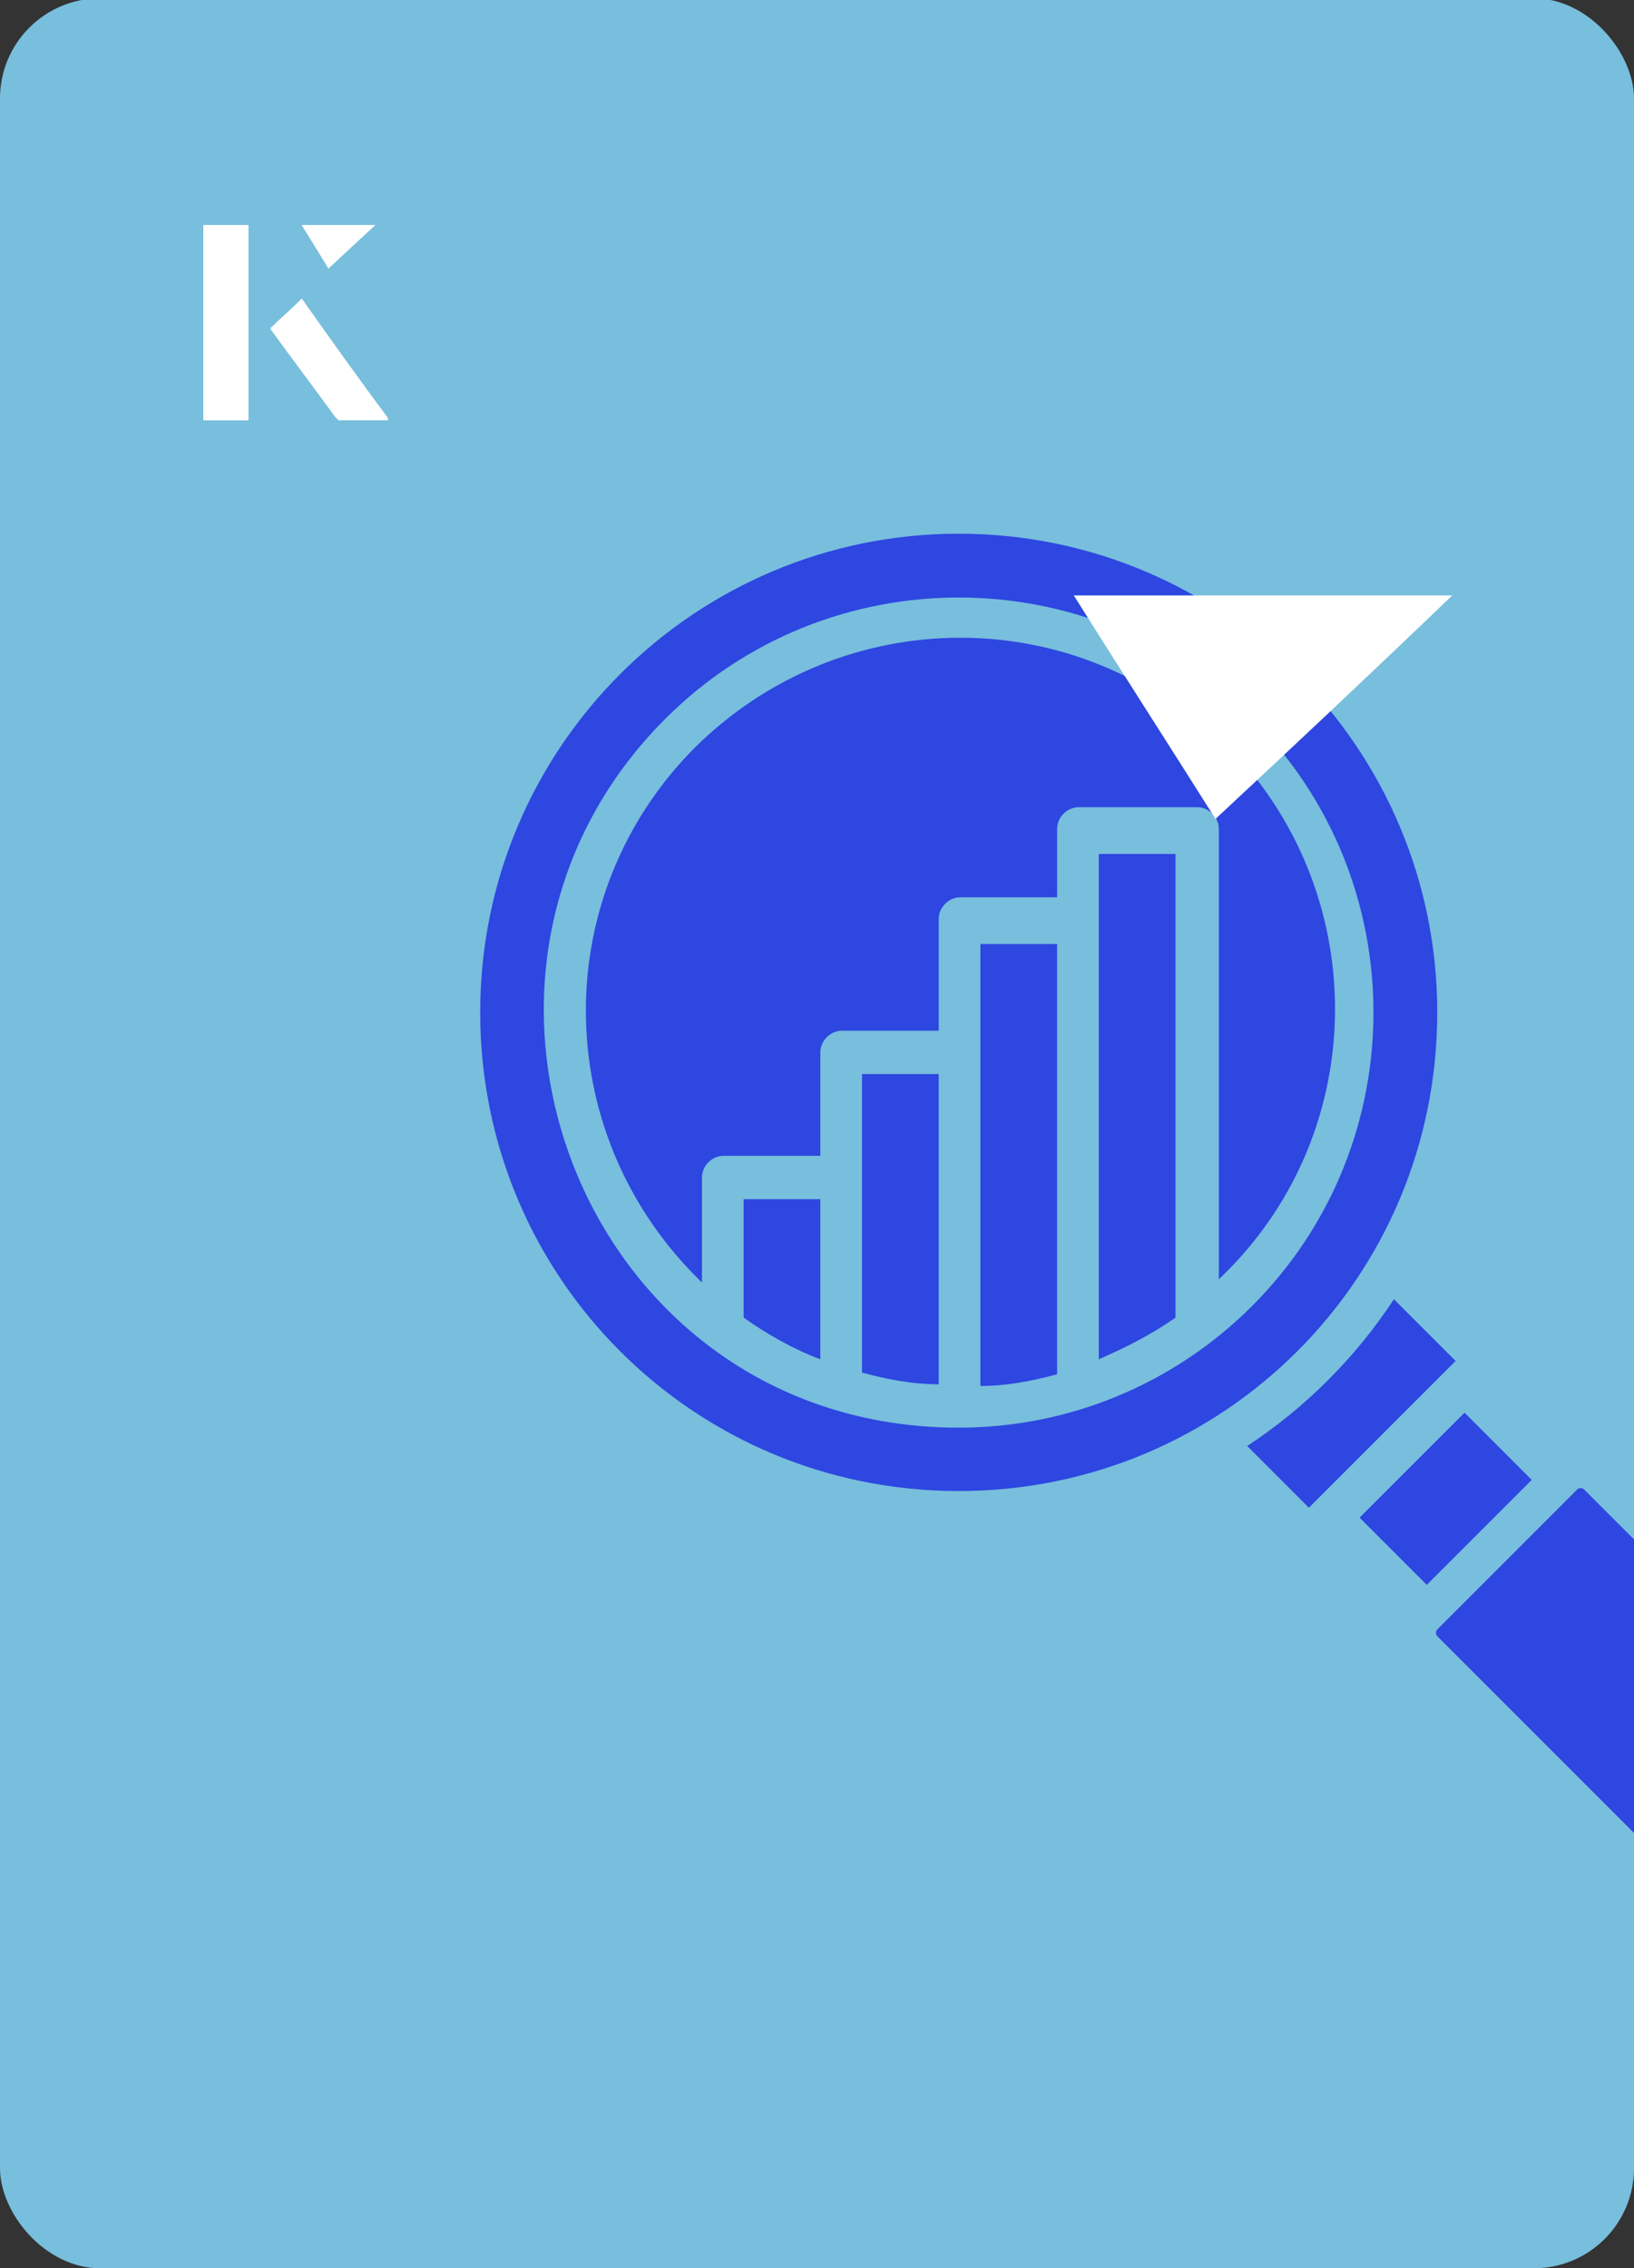 <?xml version="1.0" encoding="UTF-8"?><svg id="Layer_1" xmlns="http://www.w3.org/2000/svg" xmlns:xlink="http://www.w3.org/1999/xlink" viewBox="0 0 98 136"><rect x="0" y="0" width="98" height="136" fill="#333333" stroke="none"/><defs><clipPath id="clippath"><rect x="0" y="0" width="98" height="136.1" rx="6" ry="6" transform="translate(98 136) rotate(-180)" style="fill:none;"/></clipPath></defs><rect x="0" y="0" width="98" height="136.1" rx="6" ry="6" transform="translate(98 136) rotate(-180)" style="fill:#78bedd;"/><g style="clip-path:url(#clippath);"><path d="M86.2,60.7h0c0-15.8-12.8-28.7-28.7-28.7h0c-15.8,0-28.7,12.8-28.7,28.7s12.8,28.7,28.7,28.7,28.7-12.8,28.7-28.7ZM57.5,85.6c-22.5,0-33-27.1-17.6-42.5,9.7-9.7,25.5-9.7,35.2,0s9.7,25.5,0,35.2c-4.7,4.7-11,7.3-17.6,7.3Z" style="fill:#2d47e0;"/><rect x="82.2" y="87" width="8.9" height="5.7" transform="translate(-38.1 87.6) rotate(-45)" style="fill:#2d47e0;"/><path d="M116,110.3l-21-21c-.1-.1-.3-.1-.4,0l-8.4,8.4c-.1.1-.1.3,0,.4l21,21c2.4,2.4,6.4,2.4,8.8,0,2.4-2.4,2.4-6.4,0-8.8Z" style="fill:#2d47e0;"/><path d="M83.6,77.9c-2.3,3.5-5.3,6.5-8.8,8.8l3.7,3.7,8.8-8.8-3.7-3.7Z" style="fill:#2d47e0;"/><path d="M73.8,45.2c-.1-.1-.3-.3-.4-.4-8.8-8.8-22.9-8.7-31.7,0-8.8,8.8-8.7,22.9,0,31.7.1.1.3.3.4.4v-6.3c0-.7.6-1.3,1.3-1.3h5.8v-6.2c0-.7.6-1.3,1.3-1.3h5.8v-6.7c0-.7.6-1.3,1.3-1.3h5.8v-4.1c0-.7.6-1.3,1.3-1.3h7.1c.7,0,1.3.6,1.3,1.3v27c9-8.5,9.3-22.7.8-31.7Z" style="fill:#2d47e0;"/><path d="M44.6,79c1.4,1,3,1.9,4.6,2.5v-9.6h-4.6v7.1Z" style="fill:#2d47e0;"/><path d="M51.7,82.3c1.5.4,3,.7,4.6.7v-18.6h-4.6v17.9Z" style="fill:#2d47e0;"/><path d="M58.8,83.1c1.6,0,3.1-.3,4.6-.7v-25.8h-4.6v26.5Z" style="fill:#2d47e0;"/><path d="M65.9,81.5c1.6-.7,3.2-1.5,4.6-2.5v-27.8h-4.6v30.3Z" style="fill:#2d47e0;"/></g><path d="M72.9,49.1c-2.9-4.6-5.8-9.1-8.5-13.4h22.7c-5,4.8-9.9,9.4-14.2,13.4Z" style="fill:#fff;"/><path d="M14.9,13.5h-2.7v11.7h2.7v-11.7ZM16.2,19.7c1.3,1.8,2.6,3.5,3.9,5.3,0,0,.2.2.2.2,1,0,1.9,0,3,0-1.8-2.5-3.5-4.8-5.2-7.2-.7.6-1.3,1.2-1.9,1.8ZM19.7,16.1c.8-.8,1.8-1.7,2.8-2.6h-4.4c.5.8,1.1,1.7,1.6,2.6Z" style="fill:#fff;"/><path d="M14.9,13.5v11.7h-2.7v-11.7h2.7Z" style="fill:#fff;"/><path d="M16.2,19.7c.6-.6,1.2-1.1,1.9-1.8,1.7,2.4,3.4,4.8,5.2,7.2-1.1,0-2,0-3,0,0,0-.2,0-.2-.2-1.3-1.8-2.6-3.5-3.9-5.3Z" style="fill:#fff;"/><polygon points="19.7 16.1 18.1 13.5 22.5 13.5 19.7 16.1" style="fill:#fff;"/></svg>
